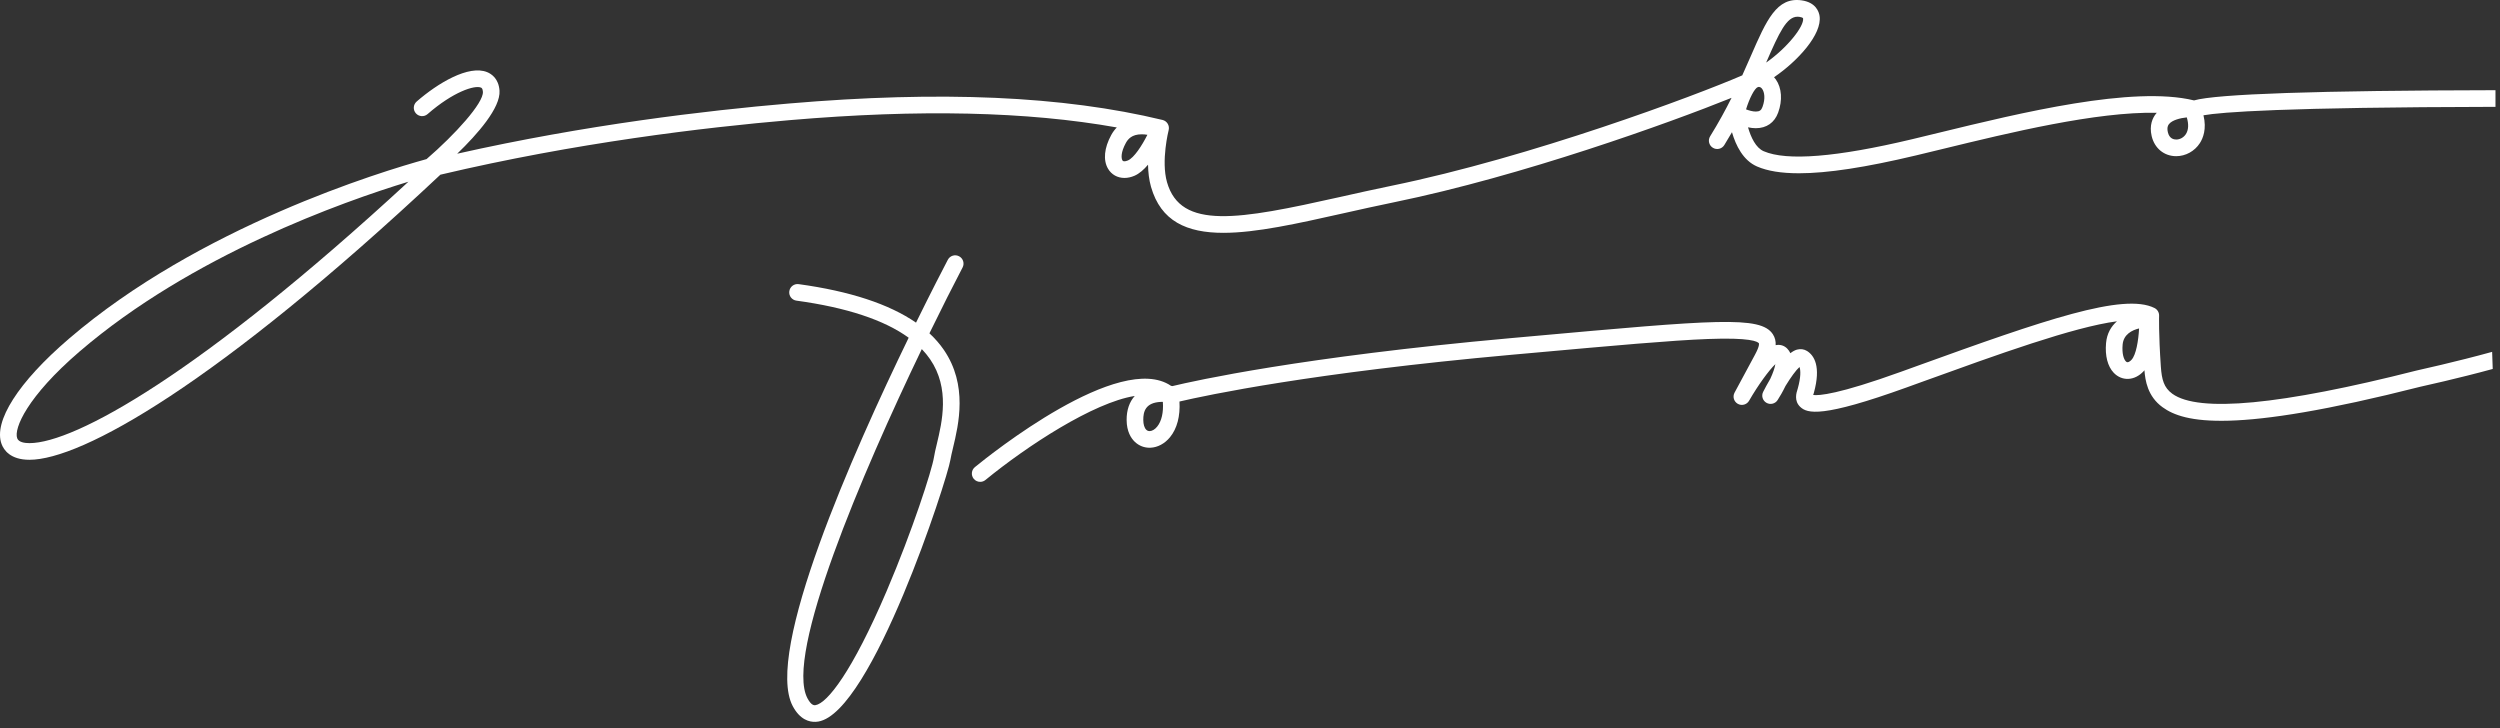 <svg width="261" height="76" viewBox="0 0 261 76" fill="none" xmlns="http://www.w3.org/2000/svg">
<rect x="0" y="0" width="261" height="76" fill="#333333" stroke="none"/>
<g clip-path="url(#clip0)">
<path d="M98.54 36.53C98.12 35.917 97.617 35.339 97.032 34.798C98.344 32.11 99.54 29.747 100.493 27.925C100.716 27.501 100.552 26.975 100.127 26.754C99.701 26.53 99.176 26.694 98.953 27.121C98.493 27.998 97.25 30.397 95.633 33.684C92.83 31.747 88.731 30.399 83.382 29.664C82.905 29.599 82.468 29.93 82.404 30.408C82.336 30.883 82.669 31.321 83.145 31.386C88.39 32.106 92.313 33.404 94.865 35.259C89.072 47.196 79.782 68.082 82.76 73.715C83.517 75.142 84.494 75.388 85.15 75.36C85.249 75.357 85.342 75.346 85.424 75.332C91.023 74.399 98.906 50.028 99.221 48.009C99.275 47.68 99.376 47.256 99.493 46.763C100.08 44.312 101.061 40.214 98.54 36.53ZM97.803 46.36C97.677 46.886 97.567 47.342 97.505 47.739C97.295 49.076 95.262 55.39 92.572 61.694C88.951 70.173 86.359 73.414 85.139 73.618C85.023 73.633 84.714 73.687 84.298 72.901C81.899 68.367 90.015 49.38 96.236 36.445C96.563 36.786 96.852 37.142 97.106 37.509C99.189 40.559 98.356 44.049 97.803 46.36Z" fill="white"/>
<path d="M252.273 38.687C238.113 42.284 229.54 43.1 226.791 41.108C225.903 40.465 225.687 39.62 225.593 38.279C225.354 34.79 225.409 32.979 225.41 32.961C225.422 32.625 225.234 32.309 224.932 32.158C221.711 30.54 213.438 33.395 200.205 38.184L198.475 38.809C191.892 41.187 189.882 41.316 189.298 41.236C189.303 41.216 189.309 41.195 189.315 41.177C189.335 41.119 189.352 41.063 189.367 41.014C190.132 38.247 189.401 37.111 188.654 36.643C188.344 36.451 187.97 36.399 187.599 36.502C187.375 36.564 187.145 36.695 186.915 36.874C186.835 36.699 186.726 36.537 186.584 36.392C186.294 36.096 185.906 35.963 185.492 36.017C185.455 36.02 185.418 36.028 185.379 36.037C185.4 35.641 185.322 35.253 185.084 34.891C183.801 32.951 179.161 33.369 159.614 35.132L157.683 35.305C135.867 37.27 124.792 39.733 122.398 40.309C122.383 40.307 122.367 40.3 122.351 40.298C122.341 40.294 122.304 40.289 122.254 40.281C116.898 36.633 103.351 47.48 101.782 48.765C101.409 49.069 101.355 49.617 101.658 49.988C101.836 50.205 102.099 50.315 102.362 50.305C102.545 50.299 102.728 50.235 102.881 50.109C107.218 46.56 114.154 42.019 118.468 41.338C117.914 41.955 117.613 42.806 117.62 43.847C117.627 45.06 118.085 45.753 118.468 46.12C118.906 46.544 119.484 46.765 120.093 46.743C120.849 46.716 121.598 46.319 122.148 45.646C122.889 44.743 123.226 43.438 123.136 41.92C126.04 41.242 136.988 38.916 157.838 37.036L159.769 36.864C168.623 36.064 174.47 35.538 178.289 35.392C182.732 35.222 183.504 35.655 183.631 35.847C183.633 35.849 183.744 36.066 183.213 37.045L181.088 40.991C180.863 41.409 181.014 41.931 181.43 42.162C181.843 42.392 182.368 42.249 182.605 41.836C183.542 40.212 184.676 38.653 185.348 38.018C185.287 38.389 185.103 38.94 184.82 39.546C184.511 40.072 184.253 40.557 184.076 40.906C183.864 41.318 184.014 41.823 184.418 42.053C184.819 42.283 185.333 42.159 185.582 41.767C185.812 41.408 186.122 40.888 186.404 40.297C186.959 39.385 187.512 38.628 187.868 38.315C187.995 38.648 188.017 39.37 187.691 40.549C187.681 40.581 187.671 40.614 187.66 40.652C187.545 41.006 187.28 41.84 187.937 42.473C188.667 43.172 190.187 43.651 199.065 40.443L200.798 39.816C208.536 37.015 216.471 34.143 221.01 33.543C220.398 34.075 219.96 34.817 219.872 35.817C219.754 37.145 220.037 38.247 220.672 38.917C221.081 39.348 221.615 39.575 222.177 39.556C222.763 39.536 223.323 39.259 223.797 38.753C223.825 38.723 223.85 38.686 223.879 38.654C223.959 39.698 224.193 41.374 225.771 42.514C228.007 44.135 233.09 45.355 252.674 40.378C252.877 40.333 256.657 39.502 260.241 38.52L260.179 36.734C256.49 37.758 252.347 38.67 252.273 38.687ZM120.804 44.545C120.572 44.829 120.291 44.998 120.035 45.006C119.892 45.01 119.772 44.965 119.673 44.868C119.474 44.678 119.361 44.304 119.359 43.84C119.355 42.993 119.564 42.012 121.244 41.955C121.299 41.952 121.351 41.954 121.402 41.953C121.482 43.053 121.271 43.975 120.804 44.545ZM222.529 37.565C222.383 37.72 222.23 37.814 222.119 37.817C222.093 37.819 222.029 37.82 221.932 37.72C221.718 37.493 221.519 36.915 221.603 35.972C221.697 34.906 222.59 34.465 223.32 34.288C223.252 35.568 223.007 37.054 222.529 37.565Z" fill="white"/>
<path d="M229.057 10.483C222.669 8.928 210.984 11.772 202.439 13.854C201.453 14.094 200.508 14.324 199.616 14.536C191.749 16.411 186.537 16.831 184.128 15.787C183.311 15.432 182.799 14.352 182.493 13.291C182.755 13.348 183.028 13.384 183.305 13.384C184.428 13.384 185.257 12.806 185.639 11.757C186.107 10.472 186.017 9.177 185.397 8.293C185.341 8.21 185.275 8.137 185.21 8.062C187.69 6.372 190.252 3.57 189.962 1.661C189.898 1.245 189.589 0.251 188.091 0.037C185.481 -0.336 184.414 2.117 182.796 5.828C182.518 6.466 182.22 7.147 181.893 7.867C177.048 9.967 159.86 16.403 145.268 19.396C143.399 19.78 141.597 20.185 139.852 20.576C129.304 22.938 123.267 24.031 121.836 19.023C121.199 16.793 122 13.616 122.008 13.584C122.065 13.359 122.03 13.12 121.911 12.921C121.791 12.721 121.597 12.577 121.37 12.523C110.975 10.014 98.205 9.452 82.333 10.809C73.803 11.536 61.139 13.027 47.732 16.048C49.85 14.006 52.277 11.25 52.149 9.457C52.06 8.208 51.309 7.717 50.869 7.535C48.938 6.737 45.692 8.689 43.498 10.602C43.137 10.917 43.099 11.466 43.414 11.827C43.729 12.189 44.279 12.228 44.64 11.911C47.331 9.566 49.552 8.874 50.206 9.142C50.27 9.169 50.39 9.218 50.416 9.581C50.499 10.748 47.507 14.044 44.532 16.61C39.767 17.923 20.797 23.675 7.168 35.387C1.911 39.903 -0.707 44.006 0.165 46.359C0.393 46.973 1.072 48 3.073 48.001H3.075C8.492 48.001 22.597 40.169 45.976 18.238C60.069 14.906 73.554 13.302 82.48 12.54C95.998 11.386 107.215 11.637 116.594 13.305C116.372 13.531 116.18 13.791 116.018 14.086C115.275 15.438 115.152 16.726 115.681 17.618C116.042 18.228 116.665 18.577 117.392 18.577C117.731 18.577 118.081 18.502 118.433 18.352C118.946 18.131 119.427 17.703 119.855 17.194C119.869 17.968 119.955 18.765 120.164 19.501C121.194 23.104 123.904 24.308 127.724 24.308C131.143 24.308 135.451 23.343 140.232 22.271C141.969 21.882 143.765 21.479 145.616 21.1C158.88 18.379 174.271 12.838 180.776 10.213C180.146 11.472 179.415 12.816 178.539 14.229C178.286 14.637 178.412 15.173 178.82 15.425C179.227 15.679 179.763 15.554 180.017 15.145C180.299 14.688 180.563 14.242 180.818 13.802C181.221 15.195 181.987 16.752 183.435 17.381C184.524 17.854 185.967 18.09 187.81 18.09C190.781 18.09 194.79 17.474 200.018 16.228C200.913 16.014 201.861 15.783 202.851 15.543C209.803 13.85 218.873 11.643 225.171 11.775C225.141 11.809 225.109 11.84 225.081 11.875C224.732 12.313 224.371 13.073 224.632 14.201C224.928 15.479 225.935 16.305 227.196 16.305H227.197C228.178 16.305 229.124 15.783 229.666 14.942C229.987 14.444 230.395 13.47 230.042 12.036C231.877 11.709 238.324 11.197 260.528 11.154V9.416C241.976 9.451 231.39 9.809 229.057 10.483ZM3.075 46.263H3.074C2.576 46.263 1.95 46.174 1.796 45.757C1.419 44.741 2.852 41.386 8.3 36.705C20.007 26.646 35.778 21.063 42.64 18.971C20.888 39.058 7.774 46.263 3.075 46.263ZM117.749 16.753C117.582 16.824 117.462 16.84 117.392 16.84C117.251 16.84 117.208 16.786 117.177 16.733C117.056 16.528 116.995 15.916 117.541 14.922C117.754 14.535 118.155 14.021 119.19 14.021C119.399 14.021 119.602 14.042 119.788 14.073C119.212 15.218 118.392 16.479 117.749 16.753ZM184.389 6.522C185.774 3.347 186.525 1.745 187.662 1.745C187.723 1.745 187.783 1.749 187.846 1.758C187.909 1.768 188.227 1.818 188.243 1.923C188.366 2.729 186.606 4.988 184.384 6.535C184.385 6.531 184.387 6.527 184.389 6.522ZM182.287 11.417C182.64 10.261 183.176 9.217 183.514 9.096C183.729 9.019 183.886 9.162 183.974 9.289C184.201 9.613 184.328 10.276 184.005 11.162C183.876 11.519 183.692 11.646 183.305 11.646C182.974 11.646 182.599 11.537 182.287 11.417ZM228.206 14C227.98 14.35 227.594 14.567 227.197 14.567C226.936 14.567 226.478 14.469 226.326 13.809C226.212 13.318 226.338 13.087 226.441 12.957C226.772 12.54 227.596 12.329 228.3 12.255C228.516 12.959 228.485 13.566 228.206 14Z" fill="white"/>
</g>
<defs>
<clipPath id="clip0">
<rect width="260.528" height="75.362" fill="white"/>
</clipPath>
</defs>
</svg>
